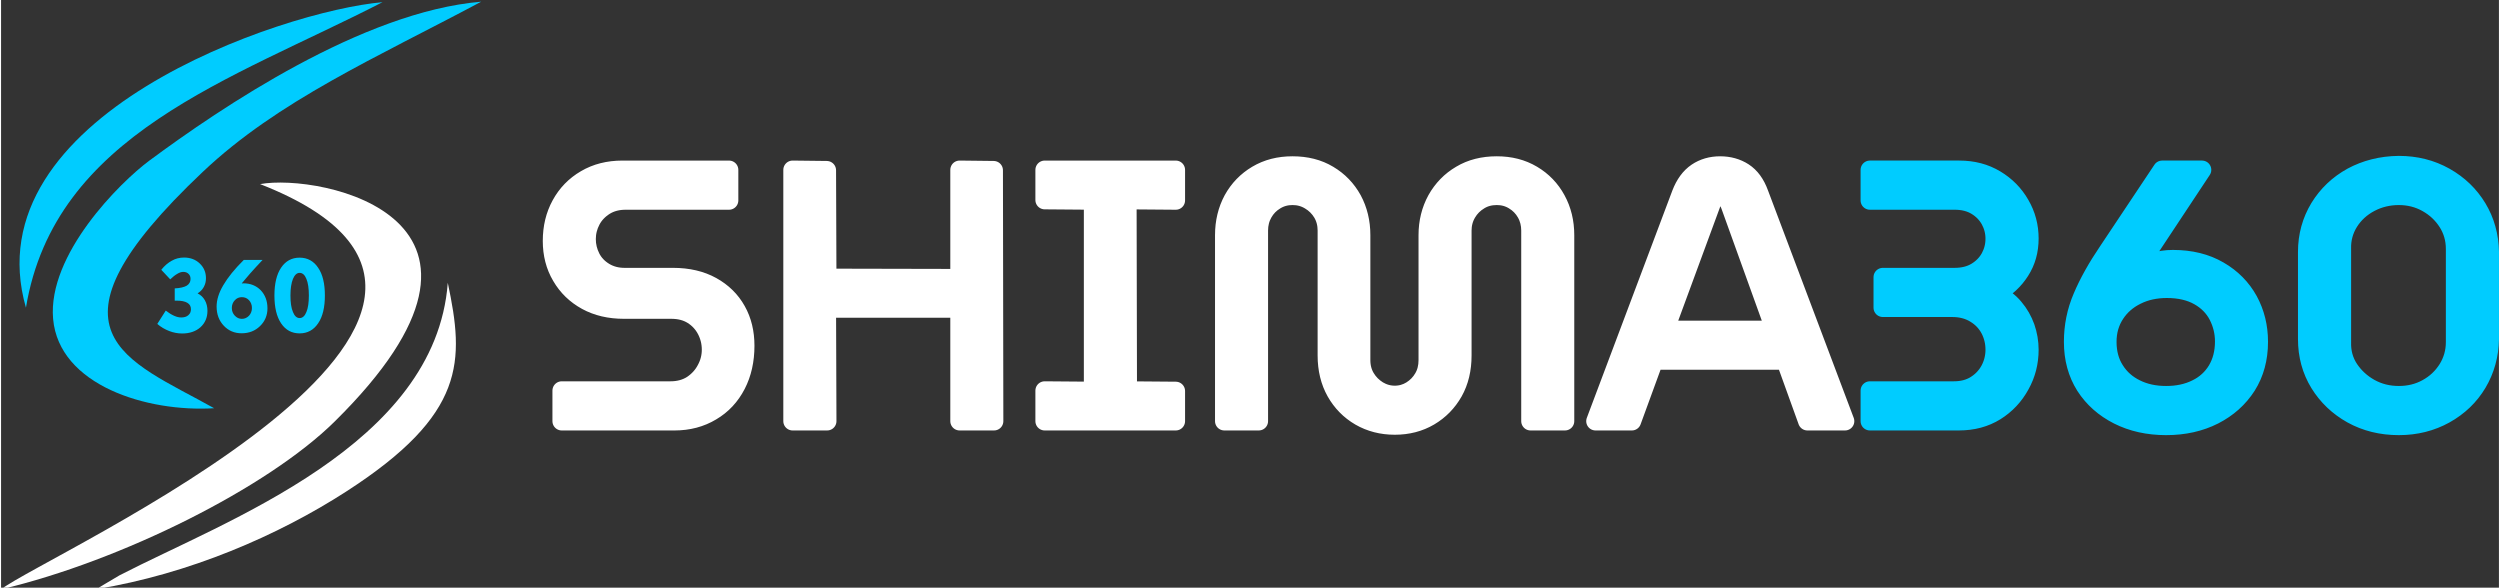 <?xml version="1.0" encoding="UTF-8"?>
<!DOCTYPE svg PUBLIC "-//W3C//DTD SVG 1.1//EN" "http://www.w3.org/Graphics/SVG/1.1/DTD/svg11.dtd">
<!-- Creator: CorelDRAW 2021 (64-Bit) -->
<svg xmlns="http://www.w3.org/2000/svg" xml:space="preserve" width="251px" height="59px" version="1.1" style="shape-rendering:geometricPrecision; text-rendering:geometricPrecision; image-rendering:optimizeQuality; fill-rule:evenodd; clip-rule:evenodd"
viewBox="0 0 251 59.05"
 xmlns:xlink="http://www.w3.org/1999/xlink"
 xmlns:xodm="http://www.corel.com/coreldraw/odm/2003">
 <rect x="0" y="0" width="251" height="59.05" fill="#333333" stroke="none"/>
 <defs>
  <style type="text/css">
   <![CDATA[
    .str1 {stroke:#00CCFF;stroke-width:1.87;stroke-linecap:round;stroke-linejoin:round;stroke-miterlimit:22.926}
    .str0 {stroke:white;stroke-width:1.87;stroke-linecap:round;stroke-linejoin:round;stroke-miterlimit:22.926}
    .fil0 {fill:#00CCFF}
    .fil1 {fill:white}
    .fil2 {fill:#00CCFF;fill-rule:nonzero}
    .fil4 {fill:#00CCFF;fill-rule:nonzero}
    .fil3 {fill:white;fill-rule:nonzero}
   ]]>
  </style>
 </defs>
 <g id="Layer_x0020_1">
  <g id="_2907490565696">
   <g>
    <path class="fil0" d="M21.41 41.02c-8.81,-4.94 -18.27,-7.55 -1.15,-23.74 7.59,-7.18 17.48,-11.5 27.99,-17.11 -11.93,1 -26.2,10.68 -33.35,15.97 -2.95,2.19 -10.23,9.42 -9.67,15.9 0.59,6.68 9.44,9.4 16.18,8.98z"/>
    <path class="fil1" d="M0 59.22c12.12,-2.87 26.81,-10.23 33.52,-16.86 20.81,-20.53 -1.52,-24.96 -7.49,-23.86 33.08,12.93 -21.6,37.25 -26.03,40.72z"/>
    <path class="fil1" d="M9.56 59.2c9.35,-1.52 18.29,-5.4 25.11,-9.8 12.09,-7.79 11.88,-13.13 10.22,-20.98 -1.24,16.36 -22.32,23.87 -33,29.4l-2.33 1.38z"/>
    <path class="fil0" d="M2.5 30.92c2.9,-17.46 20.61,-22.87 35.83,-30.7 -10.08,0.87 -41.33,11.45 -35.83,30.7z"/>
    <path class="fil2" d="M16.55 31.21c0.3,0.23 0.58,0.41 0.84,0.52 0.26,0.12 0.5,0.17 0.72,0.17 0.3,0 0.53,-0.07 0.71,-0.23 0.18,-0.15 0.26,-0.35 0.26,-0.6 0,-0.29 -0.12,-0.5 -0.36,-0.64 -0.24,-0.15 -0.61,-0.22 -1.08,-0.22l-0.19 0 0 -1.23c0.54,-0.03 0.94,-0.12 1.2,-0.27 0.26,-0.16 0.39,-0.39 0.39,-0.68 0,-0.21 -0.06,-0.38 -0.2,-0.51 -0.13,-0.13 -0.31,-0.2 -0.52,-0.2 -0.19,0 -0.39,0.06 -0.6,0.19 -0.22,0.12 -0.46,0.31 -0.72,0.56l-0.9 -0.96c0.33,-0.41 0.69,-0.72 1.07,-0.92 0.37,-0.21 0.78,-0.31 1.22,-0.31 0.63,0 1.16,0.2 1.57,0.59 0.42,0.4 0.63,0.89 0.63,1.49 0,0.32 -0.07,0.61 -0.22,0.88 -0.14,0.26 -0.35,0.47 -0.62,0.64 0.32,0.16 0.56,0.39 0.73,0.69 0.17,0.3 0.26,0.66 0.26,1.06 0,0.67 -0.23,1.22 -0.7,1.65 -0.47,0.42 -1.09,0.63 -1.84,0.63 -0.44,0 -0.88,-0.08 -1.31,-0.25 -0.44,-0.17 -0.83,-0.4 -1.19,-0.71l0.85 -1.34zm6.64 -0.26c0,0.3 0.1,0.56 0.3,0.77 0.2,0.21 0.43,0.32 0.71,0.32 0.28,0 0.52,-0.11 0.72,-0.32 0.19,-0.21 0.29,-0.47 0.29,-0.77 0,-0.31 -0.1,-0.57 -0.29,-0.78 -0.2,-0.21 -0.43,-0.31 -0.72,-0.31 -0.28,0 -0.52,0.1 -0.71,0.31 -0.2,0.21 -0.3,0.47 -0.3,0.78zm0.99 -2.47c0.02,0 0.05,0 0.09,0 0.04,-0.01 0.07,-0.01 0.09,-0.01 0.71,0 1.29,0.24 1.74,0.7 0.44,0.47 0.67,1.07 0.67,1.81 0,0.71 -0.25,1.31 -0.75,1.79 -0.49,0.48 -1.11,0.72 -1.85,0.72 -0.71,0 -1.31,-0.25 -1.79,-0.76 -0.48,-0.51 -0.72,-1.15 -0.72,-1.93 0,-0.66 0.22,-1.38 0.67,-2.14 0.45,-0.77 1.13,-1.62 2.06,-2.54l1.89 0c-0.52,0.55 -0.94,1.01 -1.25,1.36 -0.31,0.35 -0.59,0.68 -0.85,1zm4.9 1.21c0,0.71 0.08,1.26 0.25,1.66 0.16,0.41 0.39,0.61 0.67,0.61 0.29,0 0.52,-0.2 0.68,-0.6 0.17,-0.4 0.25,-0.95 0.25,-1.67 0,-0.71 -0.08,-1.27 -0.25,-1.67 -0.16,-0.4 -0.39,-0.6 -0.68,-0.6 -0.28,0 -0.5,0.21 -0.67,0.61 -0.16,0.4 -0.25,0.95 -0.25,1.66zm-1.61 0c0,-1.19 0.22,-2.12 0.67,-2.79 0.45,-0.67 1.07,-1.01 1.86,-1.01 0.79,0 1.41,0.34 1.86,1.01 0.46,0.67 0.68,1.6 0.68,2.79 0,1.19 -0.22,2.13 -0.68,2.8 -0.45,0.67 -1.07,1.01 -1.86,1.01 -0.79,0 -1.41,-0.34 -1.86,-1.01 -0.45,-0.67 -0.67,-1.6 -0.67,-2.8z"/>
   </g>
   <g>
    <path class="fil3 str0" d="M56.34 42.32l0 -3.07 10.93 0c0.84,0 1.56,-0.2 2.17,-0.59 0.6,-0.4 1.07,-0.91 1.4,-1.54 0.34,-0.62 0.51,-1.28 0.51,-1.98 0,-0.72 -0.17,-1.39 -0.49,-2 -0.32,-0.61 -0.78,-1.11 -1.37,-1.48 -0.59,-0.37 -1.3,-0.56 -2.15,-0.56l-4.76 0c-1.42,0 -2.67,-0.29 -3.75,-0.88 -1.08,-0.59 -1.93,-1.41 -2.54,-2.46 -0.62,-1.04 -0.92,-2.23 -0.92,-3.55 0,-1.35 0.29,-2.56 0.88,-3.64 0.59,-1.08 1.42,-1.94 2.49,-2.56 1.07,-0.63 2.3,-0.94 3.7,-0.94l10.71 0 0 3.07 -10.39 0c-0.79,0 -1.49,0.18 -2.09,0.55 -0.6,0.38 -1.06,0.86 -1.37,1.45 -0.31,0.59 -0.47,1.22 -0.47,1.89 0,0.65 0.15,1.27 0.45,1.86 0.3,0.59 0.75,1.06 1.34,1.42 0.59,0.36 1.27,0.54 2.03,0.54l4.87 0c1.52,0 2.82,0.31 3.9,0.91 1.08,0.6 1.91,1.41 2.49,2.45 0.58,1.03 0.86,2.21 0.86,3.53 0,1.47 -0.29,2.78 -0.88,3.92 -0.59,1.14 -1.42,2.04 -2.51,2.68 -1.08,0.65 -2.32,0.98 -3.71,0.98l-11.33 0zm23.2 0l0 -25.25 3.43 0.04 0.04 10.82 13.31 0.03 0 -10.89 3.42 0.04 0.04 25.21 -3.46 0 0 -11.33 -13.35 0 0.04 11.33 -3.47 0zm25.33 0l0 -3.07 4.87 0.04 0 -19.15 -4.87 -0.04 0 -3.03 13.17 0 0 3.07 -4.87 -0.04 0.04 19.15 4.83 0.04 0 3.03 -13.17 0zm35.18 0.43c-1.3,0 -2.46,-0.3 -3.5,-0.9 -1.03,-0.6 -1.84,-1.43 -2.43,-2.47 -0.59,-1.05 -0.89,-2.27 -0.89,-3.66l0 -12.55c0,-0.65 -0.15,-1.24 -0.46,-1.77 -0.32,-0.53 -0.74,-0.95 -1.27,-1.26 -0.53,-0.32 -1.1,-0.47 -1.73,-0.47 -0.62,0 -1.19,0.15 -1.71,0.47 -0.52,0.31 -0.93,0.73 -1.23,1.26 -0.3,0.53 -0.45,1.12 -0.45,1.77l0 19.15 -3.46 0 0 -18.69c0,-1.32 0.29,-2.51 0.86,-3.57 0.58,-1.05 1.39,-1.89 2.42,-2.5 1.04,-0.62 2.23,-0.92 3.57,-0.92 1.37,0 2.58,0.3 3.61,0.92 1.03,0.61 1.84,1.45 2.42,2.5 0.57,1.06 0.86,2.25 0.86,3.57l0 12.56c0,0.67 0.16,1.27 0.47,1.78 0.31,0.52 0.73,0.93 1.24,1.25 0.52,0.31 1.08,0.47 1.68,0.47 0.6,0 1.16,-0.16 1.66,-0.47 0.51,-0.32 0.91,-0.73 1.21,-1.25 0.3,-0.51 0.45,-1.11 0.45,-1.78l0 -12.56c0,-1.32 0.3,-2.51 0.88,-3.57 0.59,-1.05 1.4,-1.89 2.44,-2.5 1.03,-0.62 2.24,-0.92 3.61,-0.92 1.34,0 2.53,0.3 3.57,0.92 1.03,0.61 1.84,1.45 2.41,2.5 0.58,1.06 0.87,2.25 0.87,3.57l0 18.69 -3.46 0 0 -19.15c0,-0.65 -0.15,-1.24 -0.45,-1.77 -0.3,-0.53 -0.71,-0.95 -1.23,-1.26 -0.52,-0.32 -1.09,-0.47 -1.71,-0.47 -0.65,0 -1.24,0.15 -1.75,0.47 -0.52,0.31 -0.94,0.73 -1.25,1.26 -0.31,0.53 -0.47,1.12 -0.47,1.77l0 12.55c0,1.39 -0.29,2.61 -0.88,3.66 -0.59,1.04 -1.4,1.87 -2.42,2.47 -1.02,0.6 -2.18,0.9 -3.48,0.9zm20.17 -0.43l8.59 -22.83c0.38,-0.99 0.91,-1.71 1.59,-2.17 0.67,-0.45 1.45,-0.68 2.34,-0.68 0.89,0 1.68,0.22 2.36,0.66 0.69,0.45 1.21,1.16 1.57,2.15l8.62 22.87 -3.78 0 -2.2 -6.1 -13.21 0 -2.23 6.1 -3.65 0zm6.97 -9.16l11.07 0 -4.51 -12.52c-0.12,-0.31 -0.25,-0.55 -0.4,-0.72 -0.14,-0.17 -0.34,-0.25 -0.61,-0.25 -0.24,0 -0.43,0.08 -0.58,0.25 -0.14,0.17 -0.26,0.41 -0.36,0.72l-4.61 12.52z"/>
    <path class="fil4 str1" d="M187.79 42.32l0 -3.07 8.44 0c0.84,0 1.57,-0.19 2.18,-0.57 0.62,-0.39 1.09,-0.89 1.43,-1.52 0.33,-0.62 0.5,-1.3 0.5,-2.02 0,-0.74 -0.17,-1.44 -0.5,-2.07 -0.34,-0.64 -0.83,-1.16 -1.48,-1.55 -0.65,-0.4 -1.42,-0.6 -2.31,-0.6l-6.96 0 0 -3.07 7.21 0c0.85,0 1.57,-0.18 2.17,-0.54 0.6,-0.36 1.06,-0.83 1.39,-1.42 0.32,-0.59 0.48,-1.22 0.48,-1.9 0,-0.67 -0.16,-1.3 -0.48,-1.89 -0.33,-0.59 -0.79,-1.06 -1.39,-1.42 -0.6,-0.36 -1.32,-0.54 -2.17,-0.54l-8.51 0 0 -3.07 8.98 0c1.37,0 2.59,0.32 3.65,0.96 1.05,0.63 1.88,1.47 2.48,2.52 0.61,1.05 0.91,2.18 0.91,3.41 0,1.23 -0.3,2.31 -0.91,3.26 -0.6,0.95 -1.43,1.72 -2.48,2.29 0.74,0.34 1.37,0.81 1.87,1.41 0.51,0.6 0.88,1.26 1.14,1.98 0.25,0.73 0.38,1.47 0.38,2.24 0,1.28 -0.3,2.46 -0.91,3.55 -0.6,1.1 -1.43,1.98 -2.48,2.64 -1.06,0.66 -2.29,0.99 -3.68,0.99l-8.95 0zm29.77 0.47c-1.81,0 -3.41,-0.36 -4.82,-1.07 -1.4,-0.71 -2.51,-1.69 -3.32,-2.95 -0.8,-1.27 -1.2,-2.74 -1.2,-4.42 0,-1.57 0.3,-3.07 0.92,-4.51 0.61,-1.44 1.46,-2.96 2.54,-4.55l5.48 -8.22 4 0 -6.78 10.24c0.56,-0.43 1.16,-0.75 1.83,-0.95 0.66,-0.21 1.34,-0.31 2.03,-0.31 1.78,0 3.32,0.38 4.62,1.14 1.3,0.75 2.29,1.76 2.98,3.01 0.68,1.25 1.02,2.63 1.02,4.15 0,1.68 -0.4,3.15 -1.2,4.42 -0.81,1.26 -1.91,2.24 -3.3,2.95 -1.4,0.71 -3,1.07 -4.8,1.07zm0 -3.07c1.13,0 2.14,-0.21 3.03,-0.65 0.89,-0.43 1.58,-1.06 2.07,-1.87 0.49,-0.82 0.74,-1.78 0.74,-2.89 0,-0.91 -0.21,-1.78 -0.63,-2.6 -0.42,-0.81 -1.06,-1.47 -1.93,-1.96 -0.87,-0.49 -1.94,-0.74 -3.21,-0.74 -1.13,0 -2.15,0.22 -3.05,0.67 -0.9,0.44 -1.62,1.07 -2.14,1.87 -0.53,0.81 -0.8,1.74 -0.8,2.8 0,1.1 0.26,2.06 0.78,2.86 0.51,0.81 1.22,1.43 2.11,1.86 0.89,0.44 1.9,0.65 3.03,0.65zm23.38 3.07c-1.75,0 -3.32,-0.39 -4.71,-1.16 -1.38,-0.77 -2.47,-1.81 -3.28,-3.12 -0.8,-1.31 -1.21,-2.79 -1.21,-4.45l0 -8.73c0,-1.64 0.41,-3.11 1.21,-4.44 0.81,-1.32 1.9,-2.36 3.28,-3.12 1.39,-0.75 2.96,-1.15 4.71,-1.17 1.71,0 3.25,0.39 4.64,1.17 1.38,0.78 2.47,1.83 3.26,3.14 0.79,1.31 1.2,2.78 1.23,4.42l0 8.73c-0.03,1.63 -0.44,3.11 -1.23,4.44 -0.79,1.32 -1.88,2.36 -3.26,3.13 -1.39,0.77 -2.93,1.16 -4.64,1.16zm0 -3.07c1.03,0 1.98,-0.23 2.83,-0.7 0.86,-0.47 1.54,-1.11 2.06,-1.93 0.51,-0.82 0.77,-1.72 0.77,-2.71l0 -9.37c0,-0.99 -0.26,-1.89 -0.77,-2.69 -0.52,-0.81 -1.2,-1.45 -2.06,-1.93 -0.85,-0.48 -1.8,-0.72 -2.83,-0.72 -1.03,0 -2,0.23 -2.89,0.7 -0.89,0.47 -1.59,1.11 -2.11,1.93 -0.51,0.82 -0.76,1.72 -0.73,2.71l0 9.37c-0.03,1.01 0.22,1.91 0.75,2.71 0.53,0.79 1.23,1.43 2.09,1.91 0.87,0.48 1.83,0.72 2.89,0.72z"/>
   </g>
  </g>
 </g>
</svg>
